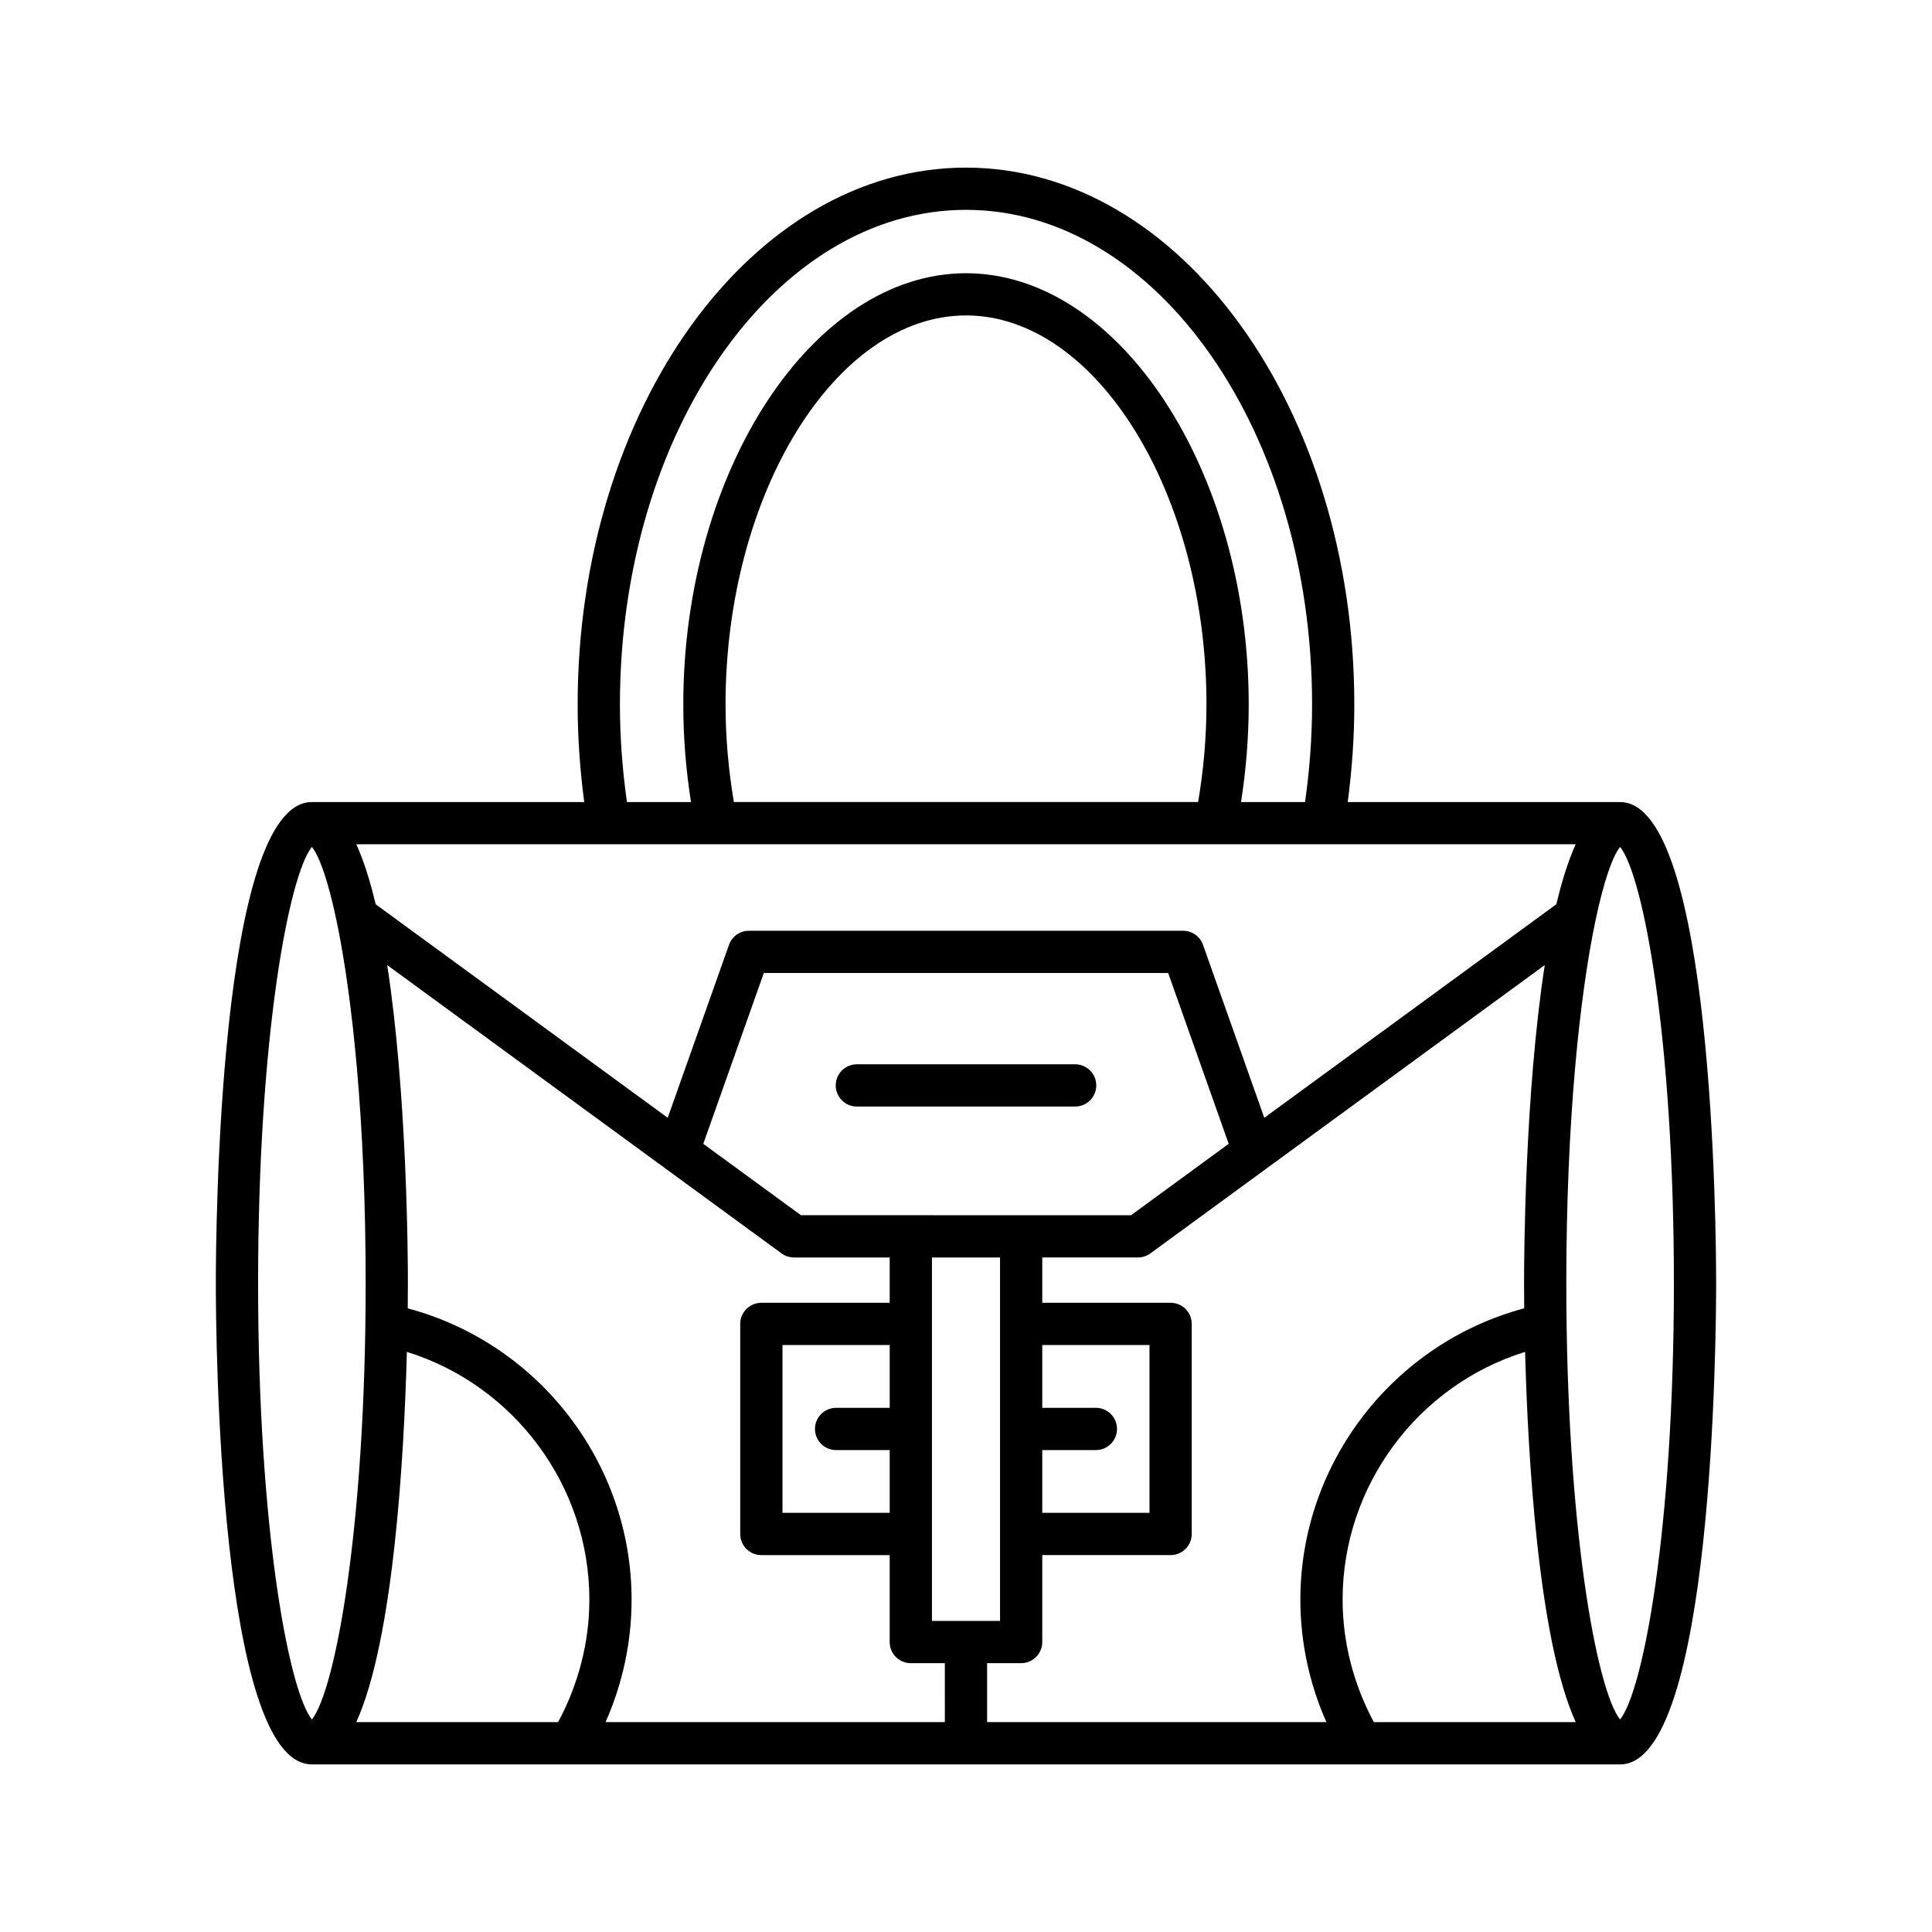 <?xml version="1.0" encoding="UTF-8"?>
<!-- Uploaded to: ICON Repo, www.iconrepo.com, Generator: ICON Repo Mixer Tools -->
<svg fill="#000000" width="800px" height="800px" version="1.1" viewBox="144 144 512 512" xmlns="http://www.w3.org/2000/svg">
 <g>
  <path d="m573.34 356.55h-72.18c1.141-8.562 1.746-17.223 1.746-25.84 0-78.457-46.168-142.29-102.91-142.29-56.746-0.004-102.91 63.832-102.91 142.29 0 8.617 0.605 17.277 1.746 25.84l-72.184 0.004c-24.738 0-25.449 114.46-25.449 127.52 0 13.051 0.715 127.51 25.449 127.51h68.633c0.016 0 0.027 0.004 0.043 0.004s0.027-0.004 0.043-0.004h277.98c24.738 0 25.449-114.46 25.449-127.51-0.004-13.055-0.715-127.52-25.453-127.52zm-173.34-156.94c50.574 0 91.715 58.812 91.715 131.1 0 8.625-0.652 17.289-1.863 25.84h-16.969c1.336-8.512 2.039-17.168 2.039-25.84 0-61.961-34.309-114.3-74.922-114.3s-74.922 52.344-74.922 114.3c0 8.672 0.703 17.328 2.039 25.84h-16.969c-1.215-8.551-1.863-17.215-1.863-25.84 0-72.289 41.141-131.1 91.715-131.1zm63.723 131.09c0 8.684-0.77 17.348-2.203 25.84l-123.04 0.004c-1.434-8.492-2.203-17.16-2.203-25.84 0-55.891 29.184-103.11 63.727-103.11 34.539-0.004 63.723 47.211 63.723 103.1zm97.855 37.039c-1.98 4.363-3.68 9.777-5.129 15.895l-77.398 56.59-16.242-45.836c-0.789-2.234-2.906-3.727-5.273-3.727h-115.07c-2.371 0-4.484 1.492-5.273 3.727l-16.242 45.836-77.398-56.586c-1.449-6.121-3.148-11.531-5.129-15.898zm-127.16 149.35h-14.207v-16.641h28.414v44.473h-28.414v-16.637h14.207c3.09 0 5.598-2.504 5.598-5.598s-2.504-5.598-5.598-5.598zm-78.156-51.043-25.883-18.922 16.039-45.266h107.16l16.039 45.266-25.883 18.926zm34.715 84.461v-55.641c0-0.004 0.004-0.008 0.004-0.012s-0.004-0.008-0.004-0.012v-17.598h18.039v96.316h-18.039v-23.027c0-0.004 0.004-0.008 0.004-0.012 0-0.008-0.004-0.012-0.004-0.016zm-178.58-66.445c0-65.055 8.117-107.95 14.254-115.63 2.066 2.586 4.356 9.254 6.484 19.336 0.012 0.09 0.039 0.176 0.055 0.266 4.172 19.875 7.715 53.082 7.715 96.035 0 65.043-8.117 107.95-14.254 115.62-6.137-7.684-14.254-50.582-14.254-115.63zm79.516 116.31h-53.496c9.953-21.934 12.676-70.797 13.41-98.109 28.383 8.82 48.359 35.414 48.359 65.664 0 11.379-2.934 22.492-8.273 32.445zm102.48 0h-89.914c4.512-10.168 6.898-21.215 6.898-32.445 0-36.258-24.695-67.965-59.324-77.203 0.035-3.062 0.043-5.375 0.043-6.664 0-7.676-0.254-50.395-5.484-84.305l104.51 76.41c0.961 0.699 2.117 1.078 3.305 1.078h25.348v12.012h-34.012c-3.09 0-5.598 2.504-5.598 5.598v55.668c0 3.094 2.508 5.598 5.598 5.598h34.012v23.043c0 3.094 2.508 5.598 5.598 5.598h9.016zm-28.82-72.09h14.207v16.637h-28.414v-44.473h28.414v16.641h-14.207c-3.09 0-5.598 2.504-5.598 5.598s2.504 5.598 5.598 5.598zm40.016 72.09v-15.617h9.023c3.09 0 5.598-2.504 5.598-5.598v-23.043h34.012c3.09 0 5.598-2.504 5.598-5.598v-55.668c0-3.094-2.508-5.598-5.598-5.598h-34.012v-12.008h25.348c1.188 0 2.344-0.379 3.305-1.078l104.51-76.41c-5.231 33.91-5.484 76.629-5.484 84.305 0 1.289 0.008 3.602 0.043 6.66-34.625 9.242-59.324 40.961-59.324 77.207 0 11.23 2.387 22.281 6.898 32.445zm102.49 0c-5.34-9.949-8.273-21.066-8.273-32.445 0-30.246 19.977-56.848 48.359-65.668 0.734 27.309 3.457 76.18 13.41 98.113zm65.262-0.688c-6.137-7.68-14.254-50.582-14.254-115.62 0-42.965 3.547-76.176 7.719-96.051 0.016-0.082 0.039-0.156 0.051-0.234 2.133-10.086 4.418-16.758 6.488-19.344 6.137 7.68 14.254 50.578 14.254 115.63-0.004 65.043-8.121 107.94-14.258 115.62z"/>
  <path d="m428.92 426.05h-57.844c-3.09 0-5.598 2.504-5.598 5.598s2.508 5.598 5.598 5.598h57.844c3.09 0 5.598-2.504 5.598-5.598 0-3.098-2.508-5.598-5.598-5.598z"/>
 </g>
</svg>